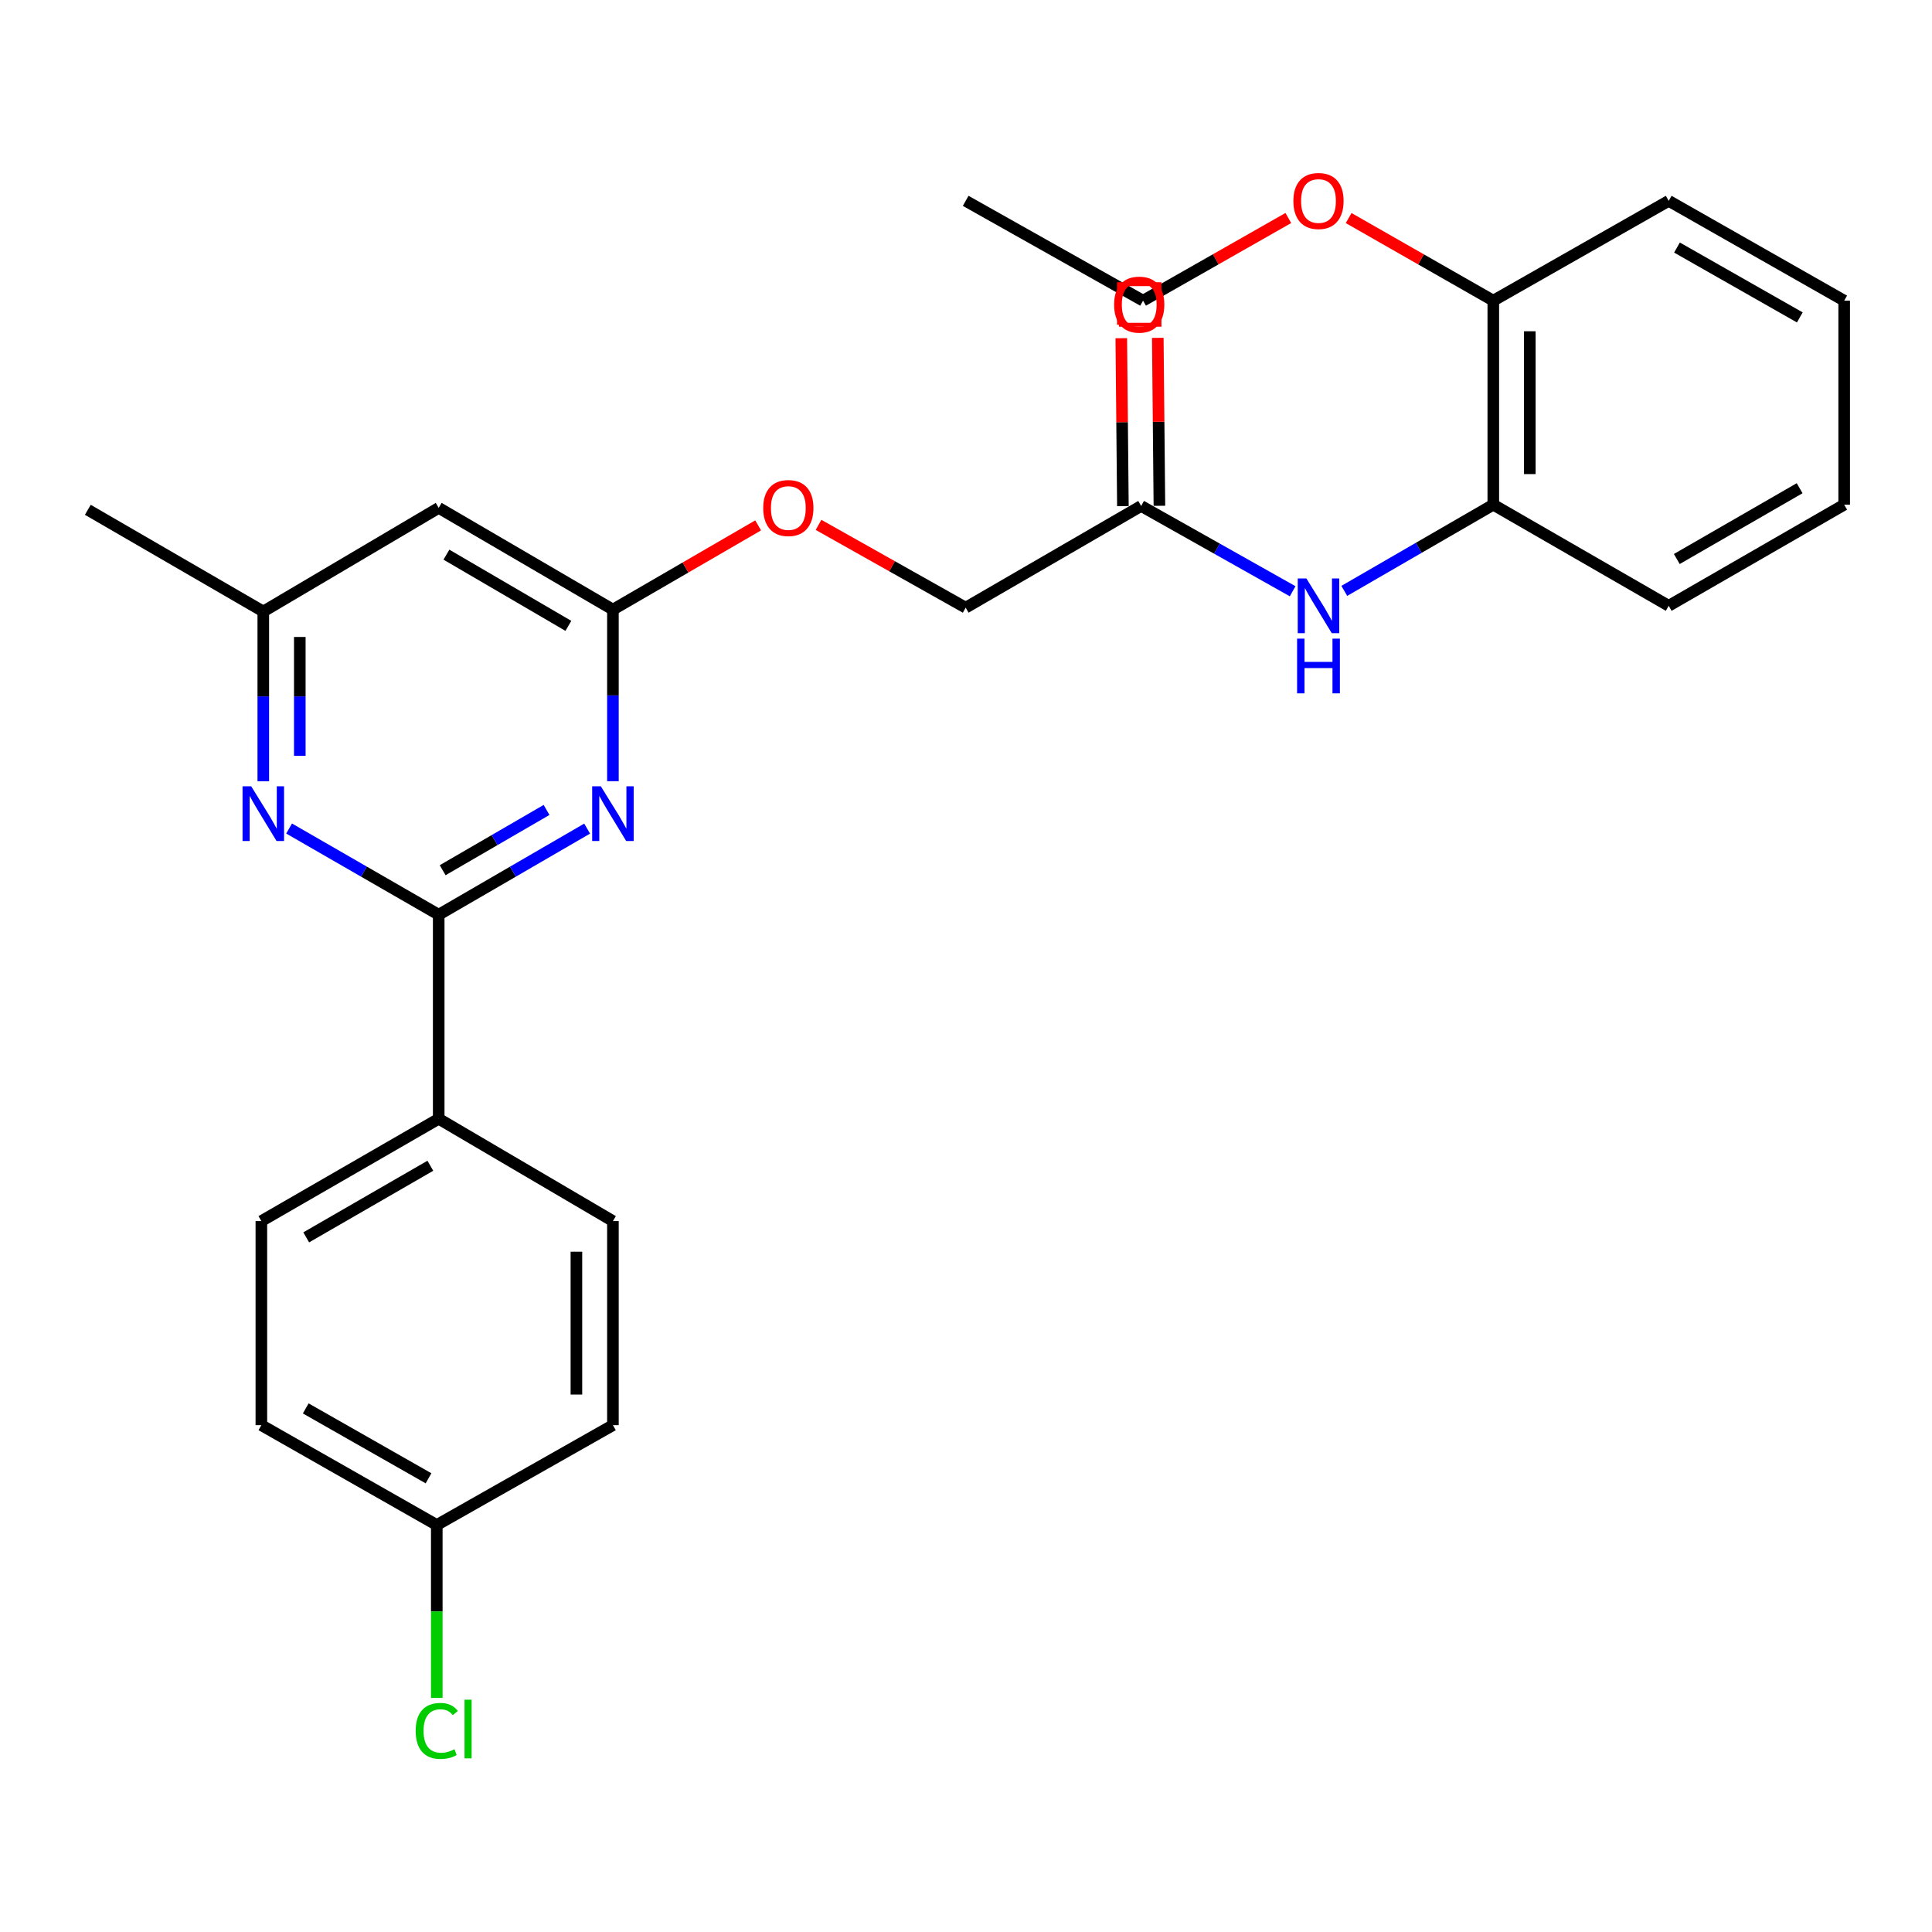 <?xml version='1.0' encoding='iso-8859-1'?>
<svg version='1.1' baseProfile='full'
              xmlns='http://www.w3.org/2000/svg'
                      xmlns:rdkit='http://www.rdkit.org/xml'
                      xmlns:xlink='http://www.w3.org/1999/xlink'
                  xml:space='preserve'
width='1000px' height='1000px' viewBox='0 0 1000 1000'>
<!-- END OF HEADER -->
<rect style='opacity:1.0;fill:#FFFFFF;stroke:none' width='1000' height='1000' x='0' y='0'> </rect>
<path class='bond-0' d='M 227.073,473.45 L 265.487,451.169' style='fill:none;fill-rule:evenodd;stroke:#000000;stroke-width:6px;stroke-linecap:butt;stroke-linejoin:miter;stroke-opacity:1' />
<path class='bond-0' d='M 265.487,451.169 L 303.901,428.887' style='fill:none;fill-rule:evenodd;stroke:#0000FF;stroke-width:6px;stroke-linecap:butt;stroke-linejoin:miter;stroke-opacity:1' />
<path class='bond-0' d='M 229.116,450.419 L 256.005,434.822' style='fill:none;fill-rule:evenodd;stroke:#000000;stroke-width:6px;stroke-linecap:butt;stroke-linejoin:miter;stroke-opacity:1' />
<path class='bond-0' d='M 256.005,434.822 L 282.895,419.224' style='fill:none;fill-rule:evenodd;stroke:#0000FF;stroke-width:6px;stroke-linecap:butt;stroke-linejoin:miter;stroke-opacity:1' />
<path class='bond-1' d='M 227.073,473.45 L 188.356,451.146' style='fill:none;fill-rule:evenodd;stroke:#000000;stroke-width:6px;stroke-linecap:butt;stroke-linejoin:miter;stroke-opacity:1' />
<path class='bond-1' d='M 188.356,451.146 L 149.639,428.842' style='fill:none;fill-rule:evenodd;stroke:#0000FF;stroke-width:6px;stroke-linecap:butt;stroke-linejoin:miter;stroke-opacity:1' />
<path class='bond-7' d='M 227.073,473.45 L 227.073,579.079' style='fill:none;fill-rule:evenodd;stroke:#000000;stroke-width:6px;stroke-linecap:butt;stroke-linejoin:miter;stroke-opacity:1' />
<path class='bond-2' d='M 317.247,404.345 L 317.247,359.936' style='fill:none;fill-rule:evenodd;stroke:#0000FF;stroke-width:6px;stroke-linecap:butt;stroke-linejoin:miter;stroke-opacity:1' />
<path class='bond-2' d='M 317.247,359.936 L 317.247,315.528' style='fill:none;fill-rule:evenodd;stroke:#000000;stroke-width:6px;stroke-linecap:butt;stroke-linejoin:miter;stroke-opacity:1' />
<path class='bond-8' d='M 136.28,404.37 L 136.28,360.442' style='fill:none;fill-rule:evenodd;stroke:#0000FF;stroke-width:6px;stroke-linecap:butt;stroke-linejoin:miter;stroke-opacity:1' />
<path class='bond-8' d='M 136.28,360.442 L 136.28,316.514' style='fill:none;fill-rule:evenodd;stroke:#000000;stroke-width:6px;stroke-linecap:butt;stroke-linejoin:miter;stroke-opacity:1' />
<path class='bond-8' d='M 155.177,391.191 L 155.177,360.442' style='fill:none;fill-rule:evenodd;stroke:#0000FF;stroke-width:6px;stroke-linecap:butt;stroke-linejoin:miter;stroke-opacity:1' />
<path class='bond-8' d='M 155.177,360.442 L 155.177,329.693' style='fill:none;fill-rule:evenodd;stroke:#000000;stroke-width:6px;stroke-linecap:butt;stroke-linejoin:miter;stroke-opacity:1' />
<path class='bond-10' d='M 317.247,315.528 L 354.832,293.732' style='fill:none;fill-rule:evenodd;stroke:#000000;stroke-width:6px;stroke-linecap:butt;stroke-linejoin:miter;stroke-opacity:1' />
<path class='bond-10' d='M 354.832,293.732 L 392.417,271.936' style='fill:none;fill-rule:evenodd;stroke:#FF0000;stroke-width:6px;stroke-linecap:butt;stroke-linejoin:miter;stroke-opacity:1' />
<path class='bond-28' d='M 317.247,315.528 L 227.073,262.876' style='fill:none;fill-rule:evenodd;stroke:#000000;stroke-width:6px;stroke-linecap:butt;stroke-linejoin:miter;stroke-opacity:1' />
<path class='bond-28' d='M 294.192,323.949 L 231.071,287.093' style='fill:none;fill-rule:evenodd;stroke:#000000;stroke-width:6px;stroke-linecap:butt;stroke-linejoin:miter;stroke-opacity:1' />
<path class='bond-3' d='M 669.075,306.035 L 629.866,283.962' style='fill:none;fill-rule:evenodd;stroke:#0000FF;stroke-width:6px;stroke-linecap:butt;stroke-linejoin:miter;stroke-opacity:1' />
<path class='bond-3' d='M 629.866,283.962 L 590.657,261.889' style='fill:none;fill-rule:evenodd;stroke:#000000;stroke-width:6px;stroke-linecap:butt;stroke-linejoin:miter;stroke-opacity:1' />
<path class='bond-6' d='M 695.801,305.84 L 734.364,283.534' style='fill:none;fill-rule:evenodd;stroke:#0000FF;stroke-width:6px;stroke-linecap:butt;stroke-linejoin:miter;stroke-opacity:1' />
<path class='bond-6' d='M 734.364,283.534 L 772.927,261.228' style='fill:none;fill-rule:evenodd;stroke:#000000;stroke-width:6px;stroke-linecap:butt;stroke-linejoin:miter;stroke-opacity:1' />
<path class='bond-4' d='M 227.073,262.876 L 136.28,316.514' style='fill:none;fill-rule:evenodd;stroke:#000000;stroke-width:6px;stroke-linecap:butt;stroke-linejoin:miter;stroke-opacity:1' />
<path class='bond-5' d='M 590.657,261.889 L 499.832,314.53' style='fill:none;fill-rule:evenodd;stroke:#000000;stroke-width:6px;stroke-linecap:butt;stroke-linejoin:miter;stroke-opacity:1' />
<path class='bond-11' d='M 600.106,261.799 L 599.69,218.335' style='fill:none;fill-rule:evenodd;stroke:#000000;stroke-width:6px;stroke-linecap:butt;stroke-linejoin:miter;stroke-opacity:1' />
<path class='bond-11' d='M 599.69,218.335 L 599.274,174.871' style='fill:none;fill-rule:evenodd;stroke:#FF0000;stroke-width:6px;stroke-linecap:butt;stroke-linejoin:miter;stroke-opacity:1' />
<path class='bond-11' d='M 581.209,261.98 L 580.793,218.516' style='fill:none;fill-rule:evenodd;stroke:#000000;stroke-width:6px;stroke-linecap:butt;stroke-linejoin:miter;stroke-opacity:1' />
<path class='bond-11' d='M 580.793,218.516 L 580.377,175.052' style='fill:none;fill-rule:evenodd;stroke:#FF0000;stroke-width:6px;stroke-linecap:butt;stroke-linejoin:miter;stroke-opacity:1' />
<path class='bond-9' d='M 772.927,261.228 L 772.927,155.62' style='fill:none;fill-rule:evenodd;stroke:#000000;stroke-width:6px;stroke-linecap:butt;stroke-linejoin:miter;stroke-opacity:1' />
<path class='bond-9' d='M 791.825,245.387 L 791.825,171.461' style='fill:none;fill-rule:evenodd;stroke:#000000;stroke-width:6px;stroke-linecap:butt;stroke-linejoin:miter;stroke-opacity:1' />
<path class='bond-20' d='M 772.927,261.228 L 863.72,313.564' style='fill:none;fill-rule:evenodd;stroke:#000000;stroke-width:6px;stroke-linecap:butt;stroke-linejoin:miter;stroke-opacity:1' />
<path class='bond-12' d='M 227.073,579.079 L 135.282,632.035' style='fill:none;fill-rule:evenodd;stroke:#000000;stroke-width:6px;stroke-linecap:butt;stroke-linejoin:miter;stroke-opacity:1' />
<path class='bond-12' d='M 222.748,603.391 L 158.495,640.46' style='fill:none;fill-rule:evenodd;stroke:#000000;stroke-width:6px;stroke-linecap:butt;stroke-linejoin:miter;stroke-opacity:1' />
<path class='bond-13' d='M 227.073,579.079 L 317.247,632.035' style='fill:none;fill-rule:evenodd;stroke:#000000;stroke-width:6px;stroke-linecap:butt;stroke-linejoin:miter;stroke-opacity:1' />
<path class='bond-21' d='M 136.28,316.514 L 45.455,263.873' style='fill:none;fill-rule:evenodd;stroke:#000000;stroke-width:6px;stroke-linecap:butt;stroke-linejoin:miter;stroke-opacity:1' />
<path class='bond-19' d='M 772.927,155.62 L 735.49,134.243' style='fill:none;fill-rule:evenodd;stroke:#000000;stroke-width:6px;stroke-linecap:butt;stroke-linejoin:miter;stroke-opacity:1' />
<path class='bond-19' d='M 735.49,134.243 L 698.053,112.866' style='fill:none;fill-rule:evenodd;stroke:#FF0000;stroke-width:6px;stroke-linecap:butt;stroke-linejoin:miter;stroke-opacity:1' />
<path class='bond-22' d='M 772.927,155.62 L 863.72,103.956' style='fill:none;fill-rule:evenodd;stroke:#000000;stroke-width:6px;stroke-linecap:butt;stroke-linejoin:miter;stroke-opacity:1' />
<path class='bond-14' d='M 423.674,271.673 L 461.753,293.102' style='fill:none;fill-rule:evenodd;stroke:#FF0000;stroke-width:6px;stroke-linecap:butt;stroke-linejoin:miter;stroke-opacity:1' />
<path class='bond-14' d='M 461.753,293.102 L 499.832,314.53' style='fill:none;fill-rule:evenodd;stroke:#000000;stroke-width:6px;stroke-linecap:butt;stroke-linejoin:miter;stroke-opacity:1' />
<path class='bond-16' d='M 135.282,632.035 L 135.282,737.663' style='fill:none;fill-rule:evenodd;stroke:#000000;stroke-width:6px;stroke-linecap:butt;stroke-linejoin:miter;stroke-opacity:1' />
<path class='bond-17' d='M 317.247,632.035 L 317.247,737.663' style='fill:none;fill-rule:evenodd;stroke:#000000;stroke-width:6px;stroke-linecap:butt;stroke-linejoin:miter;stroke-opacity:1' />
<path class='bond-17' d='M 298.35,647.879 L 298.35,721.819' style='fill:none;fill-rule:evenodd;stroke:#000000;stroke-width:6px;stroke-linecap:butt;stroke-linejoin:miter;stroke-opacity:1' />
<path class='bond-15' d='M 226.076,789.338 L 317.247,737.663' style='fill:none;fill-rule:evenodd;stroke:#000000;stroke-width:6px;stroke-linecap:butt;stroke-linejoin:miter;stroke-opacity:1' />
<path class='bond-18' d='M 226.076,789.338 L 226.076,834.087' style='fill:none;fill-rule:evenodd;stroke:#000000;stroke-width:6px;stroke-linecap:butt;stroke-linejoin:miter;stroke-opacity:1' />
<path class='bond-18' d='M 226.076,834.087 L 226.076,878.835' style='fill:none;fill-rule:evenodd;stroke:#00CC00;stroke-width:6px;stroke-linecap:butt;stroke-linejoin:miter;stroke-opacity:1' />
<path class='bond-27' d='M 226.076,789.338 L 135.282,737.663' style='fill:none;fill-rule:evenodd;stroke:#000000;stroke-width:6px;stroke-linecap:butt;stroke-linejoin:miter;stroke-opacity:1' />
<path class='bond-27' d='M 221.805,765.163 L 158.249,728.99' style='fill:none;fill-rule:evenodd;stroke:#000000;stroke-width:6px;stroke-linecap:butt;stroke-linejoin:miter;stroke-opacity:1' />
<path class='bond-23' d='M 666.836,112.838 L 629.24,134.229' style='fill:none;fill-rule:evenodd;stroke:#FF0000;stroke-width:6px;stroke-linecap:butt;stroke-linejoin:miter;stroke-opacity:1' />
<path class='bond-23' d='M 629.24,134.229 L 591.644,155.62' style='fill:none;fill-rule:evenodd;stroke:#000000;stroke-width:6px;stroke-linecap:butt;stroke-linejoin:miter;stroke-opacity:1' />
<path class='bond-25' d='M 863.72,313.564 L 954.545,261.228' style='fill:none;fill-rule:evenodd;stroke:#000000;stroke-width:6px;stroke-linecap:butt;stroke-linejoin:miter;stroke-opacity:1' />
<path class='bond-25' d='M 867.909,289.34 L 931.486,252.704' style='fill:none;fill-rule:evenodd;stroke:#000000;stroke-width:6px;stroke-linecap:butt;stroke-linejoin:miter;stroke-opacity:1' />
<path class='bond-29' d='M 863.72,103.956 L 954.545,155.62' style='fill:none;fill-rule:evenodd;stroke:#000000;stroke-width:6px;stroke-linecap:butt;stroke-linejoin:miter;stroke-opacity:1' />
<path class='bond-29' d='M 868,128.132 L 931.578,164.297' style='fill:none;fill-rule:evenodd;stroke:#000000;stroke-width:6px;stroke-linecap:butt;stroke-linejoin:miter;stroke-opacity:1' />
<path class='bond-24' d='M 591.644,155.62 L 499.832,103.956' style='fill:none;fill-rule:evenodd;stroke:#000000;stroke-width:6px;stroke-linecap:butt;stroke-linejoin:miter;stroke-opacity:1' />
<path class='bond-26' d='M 954.545,261.228 L 954.545,155.62' style='fill:none;fill-rule:evenodd;stroke:#000000;stroke-width:6px;stroke-linecap:butt;stroke-linejoin:miter;stroke-opacity:1' />
<path  class='atom-1' d='M 310.987 406.985
L 320.267 421.985
Q 321.187 423.465, 322.667 426.145
Q 324.147 428.825, 324.227 428.985
L 324.227 406.985
L 327.987 406.985
L 327.987 435.305
L 324.107 435.305
L 314.147 418.905
Q 312.987 416.985, 311.747 414.785
Q 310.547 412.585, 310.187 411.905
L 310.187 435.305
L 306.507 435.305
L 306.507 406.985
L 310.987 406.985
' fill='#0000FF'/>
<path  class='atom-2' d='M 130.02 406.985
L 139.3 421.985
Q 140.22 423.465, 141.7 426.145
Q 143.18 428.825, 143.26 428.985
L 143.26 406.985
L 147.02 406.985
L 147.02 435.305
L 143.14 435.305
L 133.18 418.905
Q 132.02 416.985, 130.78 414.785
Q 129.58 412.585, 129.22 411.905
L 129.22 435.305
L 125.54 435.305
L 125.54 406.985
L 130.02 406.985
' fill='#0000FF'/>
<path  class='atom-4' d='M 676.188 299.404
L 685.468 314.404
Q 686.388 315.884, 687.868 318.564
Q 689.348 321.244, 689.428 321.404
L 689.428 299.404
L 693.188 299.404
L 693.188 327.724
L 689.308 327.724
L 679.348 311.324
Q 678.188 309.404, 676.948 307.204
Q 675.748 305.004, 675.388 304.324
L 675.388 327.724
L 671.708 327.724
L 671.708 299.404
L 676.188 299.404
' fill='#0000FF'/>
<path  class='atom-4' d='M 671.368 330.556
L 675.208 330.556
L 675.208 342.596
L 689.688 342.596
L 689.688 330.556
L 693.528 330.556
L 693.528 358.876
L 689.688 358.876
L 689.688 345.796
L 675.208 345.796
L 675.208 358.876
L 671.368 358.876
L 671.368 330.556
' fill='#0000FF'/>
<path  class='atom-11' d='M 395.041 262.956
Q 395.041 256.156, 398.401 252.356
Q 401.761 248.556, 408.041 248.556
Q 414.321 248.556, 417.681 252.356
Q 421.041 256.156, 421.041 262.956
Q 421.041 269.836, 417.641 273.756
Q 414.241 277.636, 408.041 277.636
Q 401.801 277.636, 398.401 273.756
Q 395.041 269.876, 395.041 262.956
M 408.041 274.436
Q 412.361 274.436, 414.681 271.556
Q 417.041 268.636, 417.041 262.956
Q 417.041 257.396, 414.681 254.596
Q 412.361 251.756, 408.041 251.756
Q 403.721 251.756, 401.361 254.556
Q 399.041 257.356, 399.041 262.956
Q 399.041 268.676, 401.361 271.556
Q 403.721 274.436, 408.041 274.436
' fill='#FF0000'/>
<path  class='atom-12' d='M 576.66 157.674
Q 576.66 150.874, 580.02 147.074
Q 583.38 143.274, 589.66 143.274
Q 595.94 143.274, 599.3 147.074
Q 602.66 150.874, 602.66 157.674
Q 602.66 164.554, 599.26 168.474
Q 595.86 172.354, 589.66 172.354
Q 583.42 172.354, 580.02 168.474
Q 576.66 164.594, 576.66 157.674
M 589.66 169.154
Q 593.98 169.154, 596.3 166.274
Q 598.66 163.354, 598.66 157.674
Q 598.66 152.114, 596.3 149.314
Q 593.98 146.474, 589.66 146.474
Q 585.34 146.474, 582.98 149.274
Q 580.66 152.074, 580.66 157.674
Q 580.66 163.394, 582.98 166.274
Q 585.34 169.154, 589.66 169.154
' fill='#FF0000'/>
<path  class='atom-19' d='M 215.156 895.915
Q 215.156 888.875, 218.436 885.195
Q 221.756 881.475, 228.036 881.475
Q 233.876 881.475, 236.996 885.595
L 234.356 887.755
Q 232.076 884.755, 228.036 884.755
Q 223.756 884.755, 221.476 887.635
Q 219.236 890.475, 219.236 895.915
Q 219.236 901.515, 221.556 904.395
Q 223.916 907.275, 228.476 907.275
Q 231.596 907.275, 235.236 905.395
L 236.356 908.395
Q 234.876 909.355, 232.636 909.915
Q 230.396 910.475, 227.916 910.475
Q 221.756 910.475, 218.436 906.715
Q 215.156 902.955, 215.156 895.915
' fill='#00CC00'/>
<path  class='atom-19' d='M 240.436 879.755
L 244.116 879.755
L 244.116 910.115
L 240.436 910.115
L 240.436 879.755
' fill='#00CC00'/>
<path  class='atom-20' d='M 669.448 104.036
Q 669.448 97.236, 672.808 93.436
Q 676.168 89.636, 682.448 89.636
Q 688.728 89.636, 692.088 93.436
Q 695.448 97.236, 695.448 104.036
Q 695.448 110.916, 692.048 114.836
Q 688.648 118.716, 682.448 118.716
Q 676.208 118.716, 672.808 114.836
Q 669.448 110.956, 669.448 104.036
M 682.448 115.516
Q 686.768 115.516, 689.088 112.636
Q 691.448 109.716, 691.448 104.036
Q 691.448 98.476, 689.088 95.676
Q 686.768 92.836, 682.448 92.836
Q 678.128 92.836, 675.768 95.636
Q 673.448 98.436, 673.448 104.036
Q 673.448 109.756, 675.768 112.636
Q 678.128 115.516, 682.448 115.516
' fill='#FF0000'/>
<path d='M 579.161,168.093 L 579.161,147.095 L 600.159,147.095 L 600.159,168.093 L 579.161,168.093' style='fill:none;stroke:#FF0000;stroke-width:2px;stroke-linecap:butt;stroke-linejoin:miter;stroke-opacity:1;' />
</svg>
